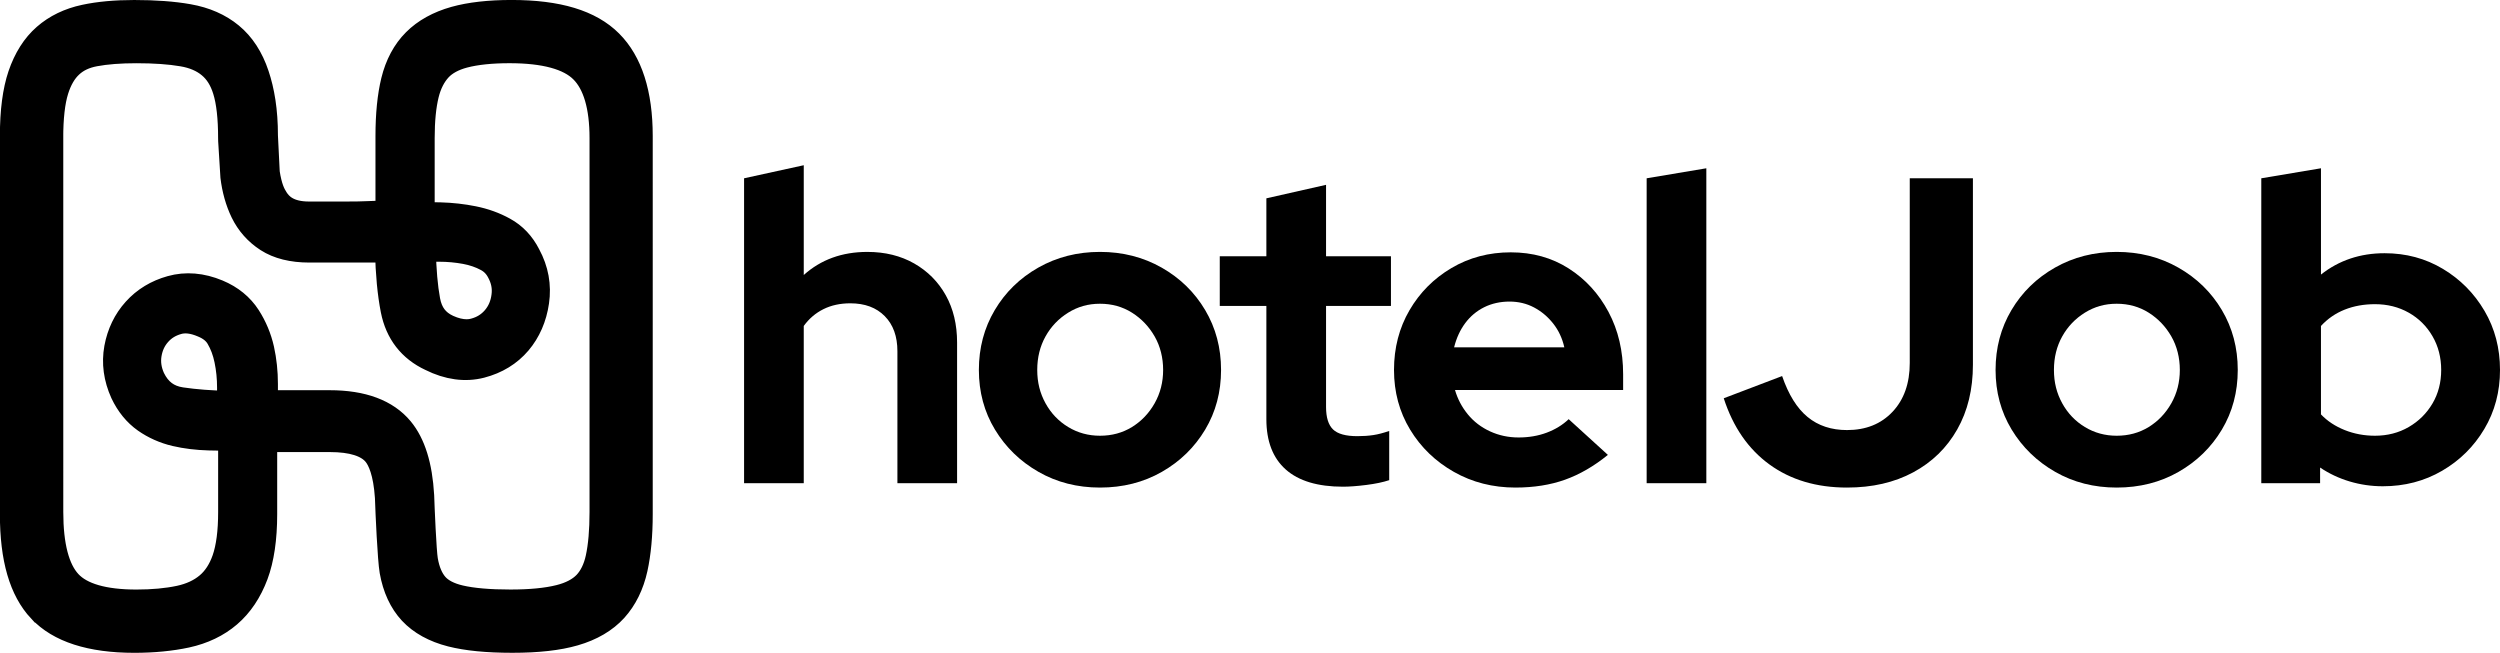 <?xml version="1.0" encoding="UTF-8"?>
<svg id="Layer_2" data-name="Layer 2" xmlns="http://www.w3.org/2000/svg" viewBox="0 0 1147.83 299.72">
  <defs>
    <style>
      .cls-1 {
        stroke: #000;
        stroke-miterlimit: 10;
        stroke-width: 11px;
      }
    </style>
  </defs>
  <g id="Layer_1-2" data-name="Layer 1">
    <path class="cls-1" d="M18.36,280.27c8.64,9.26,23.21,13.96,43.29,13.96,8.8,0,16.87-.79,24.01-2.32,7.67-1.67,14.27-4.82,19.6-9.4,5.37-4.6,9.53-10.82,12.39-18.46,2.74-7.35,4.12-16.77,4.12-27.99v-34h29.65c10.21,0,17.17,2.2,20.71,6.52,2.18,2.68,4.74,8.25,5.51,19.78.24,7.33,1.19,28.47,2.12,33.84,1.39,7.85,4.36,14.25,8.82,19.05,4.48,4.78,10.68,8.21,18.51,10.21,7.27,1.84,16.47,2.76,28.15,2.76s21.09-1.05,28.54-3.21c7.91-2.28,14.21-5.99,18.77-11,4.52-5,7.65-11.36,9.32-18.93,1.53-6.98,2.32-15.4,2.32-25.02V62.45c0-19.49-4.66-34-13.82-43.16-9.28-9.3-24.16-13.8-45.53-13.8-10.25,0-19.03.99-26.11,2.97-7.55,2.12-13.76,5.55-18.43,10.23-4.72,4.72-8.03,10.92-9.87,18.42-1.68,6.88-2.54,15.4-2.54,25.33v35.19h-.77c-2.28,0-4.9.06-7.79.2-2.83.14-6.4.2-10.61.2h-16.81c-9.49,0-13.1-3.87-14.97-6.78-1.47-2.26-2.95-5.29-3.99-12.01-.02-.38-.84-16.62-.84-17.01,0-11.56-1.56-20.55-4.04-27.95-2.58-7.77-6.6-13.96-11.93-18.34-5.25-4.34-11.83-7.22-19.56-8.58-7.02-1.25-15.42-1.86-24.96-1.86-8.56,0-16.23.69-22.78,2.1-7.18,1.53-13.34,4.5-18.32,8.86-5,4.36-8.82,10.41-11.4,17.98-2.44,7.2-3.67,16.61-3.67,28.01v173.61c0,20.48,4.2,34.93,12.86,44.21ZM105.15,184.98c-8.27-.18-15.6-.73-21.86-1.67-6.09-.89-10.25-4.06-13.02-9.77-1.65-3.69-2.14-7.24-1.55-10.84.61-3.65,2.02-6.7,4.32-9.3,2.28-2.6,5.11-4.34,8.66-5.35,3.25-.93,6.96-.5,11.32,1.37,3.29,1.35,5.59,3.19,7.04,5.65,1.76,2.97,3.05,6.4,3.83,10.23.85,4.04,1.27,8.29,1.27,12.65v7.04ZM23.53,63.41c0-9.25.82-16.63,2.47-21.92,1.51-4.84,3.72-8.65,6.61-11.31,2.84-2.65,6.43-4.33,10.96-5.18,5.21-.98,11.63-1.47,19.06-1.47,8.25,0,15.35.49,21.11,1.49,5.06.84,9.25,2.65,12.47,5.35,3.2,2.67,5.47,6.31,6.96,11.12,1.65,5.27,2.47,12.65,2.47,21.92,0,.39,0,.76.02,1.16.04.59.92,15.78,1,16.37.73,6.1,2.29,11.65,4.65,16.53,2.57,5.27,6.37,9.55,11.31,12.74,5,3.22,11.53,4.84,19.41,4.84h35.64c.24,10.59,1.1,19.76,2.59,27.33,2.08,10.51,7.98,18.1,17.43,22.51,8.04,4.02,15.94,5.08,23.27,3.18,7.16-1.86,13.04-5.47,17.47-10.68,4.35-5.14,7.12-11.47,8.18-18.8,1.1-7.49-.22-14.74-3.92-21.57-2.63-5.2-6.37-9.18-11.17-11.8-4.27-2.37-9.06-4.1-14.19-5.12-4.86-.98-9.94-1.55-15.08-1.69-2.73-.08-5.47-.14-8.18-.16v-34.84c0-8.08.67-14.82,1.98-20.08,1.18-4.74,3.16-8.61,5.84-11.51,2.59-2.8,6.39-4.86,11.25-6.14,5.49-1.43,12.49-2.16,20.8-2.16,16.04,0,27.21,3.04,33.19,9.04,6,5.98,9.04,16.37,9.04,30.84v171.7c0,8.43-.61,15.51-1.82,21.06-1.06,4.88-2.98,8.78-5.7,11.63-2.74,2.82-6.72,4.92-11.88,6.2-5.74,1.45-13.29,2.18-22.43,2.18-9.65,0-17.43-.67-23.09-2-4.9-1.14-8.55-3.04-10.84-5.61-2.37-2.67-4-6.49-4.84-11.37-.71-4.12-1.53-23.76-1.73-29.68-.8-13.76-3.94-23.82-9.51-30.56-6.76-8.16-17.82-12.29-32.9-12.29h-29.33v-8.39c0-5.51-.57-10.86-1.69-15.94-1.2-5.37-3.31-10.41-6.27-15.02-3.25-5.04-7.96-8.88-14.04-11.43-7.45-3.12-14.78-3.73-21.64-1.8-6.67,1.86-12.27,5.25-16.66,10.14-4.37,4.84-7.21,10.74-8.47,17.55-1.24,6.9-.31,13.86,2.82,20.76,2.53,5.35,6,9.61,10.35,12.68,4.12,2.88,8.8,4.98,13.96,6.2,4.82,1.12,10.02,1.76,15.47,1.9,3.23.08,6.49.14,9.72.18v33.64c0,8.96-.94,16.19-2.8,21.55-1.73,4.96-4.29,8.9-7.63,11.7-3.39,2.86-7.72,4.88-12.88,5.98-5.71,1.22-12.33,1.82-19.7,1.82-14.9,0-25.23-2.98-30.68-8.86-5.59-6.02-8.41-16.86-8.41-32.19V63.41ZM194.61,114.67h7.06c4.08,0,8.11.38,11.95,1.09,3.59.67,6.88,1.8,9.73,3.35,2.42,1.29,4.2,3.09,5.53,5.55,2.02,3.65,2.78,7.31,2.26,11.2-.5,3.98-1.92,7.3-4.34,10.13-2.4,2.78-5.37,4.64-9.1,5.63-1.11.32-2.28.46-3.47.46-2.6,0-5.47-.69-8.5-2.08-5.11-2.36-8.01-6.2-9.1-12.09-1.15-6.15-1.82-13.94-2.02-23.23Z"/>
    <g>
      <path d="M341.63,221.86V81.86l27.4-6v50.4c7.87-7.07,17.6-10.6,29.2-10.6,8.13,0,15.3,1.77,21.5,5.3,6.2,3.54,11.03,8.4,14.5,14.6,3.46,6.2,5.2,13.43,5.2,21.7v64.6h-27.4v-60.6c0-6.8-1.93-12.17-5.8-16.1-3.87-3.93-9.13-5.9-15.8-5.9-4.67,0-8.8.9-12.4,2.7-3.6,1.8-6.6,4.37-9,7.7v72.2h-27.4Z"/>
      <path d="M505.03,223.86c-10.4,0-19.8-2.4-28.2-7.2-8.4-4.8-15.07-11.27-20-19.4-4.93-8.13-7.4-17.27-7.4-27.4s2.43-19.3,7.3-27.5c4.87-8.2,11.53-14.7,20-19.5,8.47-4.8,17.9-7.2,28.3-7.2s19.83,2.4,28.3,7.2c8.46,4.8,15.13,11.3,20,19.5,4.87,8.2,7.3,17.37,7.3,27.5s-2.43,19.27-7.3,27.4c-4.87,8.13-11.5,14.6-19.9,19.4s-17.87,7.2-28.4,7.2ZM505.03,200.06c5.47,0,10.37-1.33,14.7-4,4.33-2.67,7.8-6.3,10.4-10.9,2.6-4.6,3.9-9.7,3.9-15.3s-1.3-10.87-3.9-15.4c-2.6-4.53-6.07-8.17-10.4-10.9-4.33-2.73-9.23-4.1-14.7-4.1s-10.2,1.37-14.6,4.1c-4.4,2.73-7.87,6.37-10.4,10.9-2.53,4.54-3.8,9.67-3.8,15.4s1.27,10.7,3.8,15.3c2.53,4.6,6,8.23,10.4,10.9,4.4,2.67,9.27,4,14.6,4Z"/>
      <path d="M616.63,223.46c-11.6,0-20.37-2.63-26.3-7.9-5.93-5.27-8.9-12.97-8.9-23.1v-52h-21.4v-22.8h21.4v-26.6l27.4-6.2v32.8h29.8v22.8h-29.8v46.4c0,4.8,1.07,8.23,3.2,10.3,2.13,2.07,5.87,3.1,11.2,3.1,2.67,0,5.1-.17,7.3-.5,2.2-.33,4.63-.97,7.3-1.9v22.6c-2.8.93-6.3,1.67-10.5,2.2-4.2.53-7.77.8-10.7.8Z"/>
      <path d="M695.83,223.86c-10.4,0-19.83-2.4-28.3-7.2-8.47-4.8-15.17-11.27-20.1-19.4-4.93-8.13-7.4-17.27-7.4-27.4s2.37-19.27,7.1-27.4c4.73-8.13,11.17-14.6,19.3-19.4,8.13-4.8,17.2-7.2,27.2-7.2s18.87,2.47,26.6,7.4c7.73,4.93,13.83,11.6,18.3,20,4.47,8.4,6.7,17.93,6.7,28.6v7.2h-77.2c1.2,4.13,3.17,7.87,5.9,11.2,2.73,3.33,6.13,5.93,10.2,7.8,4.07,1.87,8.43,2.8,13.1,2.8s8.97-.73,12.9-2.2c3.93-1.47,7.3-3.53,10.1-6.2l18,16.4c-6.4,5.2-12.97,9-19.7,11.4-6.73,2.4-14.3,3.6-22.7,3.6ZM667.63,159.46h50.6c-.93-4.13-2.63-7.77-5.1-10.9-2.47-3.13-5.4-5.6-8.8-7.4-3.4-1.8-7.17-2.7-11.3-2.7s-8.13.87-11.6,2.6c-3.47,1.73-6.37,4.17-8.7,7.3-2.33,3.13-4.03,6.83-5.1,11.1Z"/>
      <path d="M756.03,221.86V81.86l27.4-4.6v144.6h-27.4Z"/>
      <path d="M848.03,223.86c-14,0-25.87-3.53-35.6-10.6-9.73-7.07-16.73-17.2-21-30.4l26.8-10.2c2.93,8.53,6.83,14.8,11.7,18.8,4.87,4,10.9,6,18.1,6,8.67,0,15.63-2.8,20.9-8.4,5.27-5.6,7.9-13.07,7.9-22.4v-84.8h29v85.6c0,11.33-2.4,21.23-7.2,29.7-4.8,8.47-11.53,15.03-20.2,19.7-8.67,4.67-18.8,7-30.4,7Z"/>
      <path d="M971.83,223.86c-10.4,0-19.8-2.4-28.2-7.2-8.4-4.8-15.07-11.27-20-19.4-4.93-8.13-7.4-17.27-7.4-27.4s2.43-19.3,7.3-27.5c4.87-8.2,11.53-14.7,20-19.5,8.47-4.8,17.9-7.2,28.3-7.2s19.83,2.4,28.3,7.2c8.46,4.8,15.13,11.3,20,19.5,4.87,8.2,7.3,17.37,7.3,27.5s-2.43,19.27-7.3,27.4c-4.87,8.13-11.5,14.6-19.9,19.4s-17.87,7.2-28.4,7.2ZM971.83,200.06c5.47,0,10.37-1.33,14.7-4,4.33-2.67,7.8-6.3,10.4-10.9,2.6-4.6,3.9-9.7,3.9-15.3s-1.3-10.87-3.9-15.4c-2.6-4.53-6.07-8.17-10.4-10.9-4.33-2.73-9.23-4.1-14.7-4.1s-10.2,1.37-14.6,4.1c-4.4,2.73-7.87,6.37-10.4,10.9-2.53,4.54-3.8,9.67-3.8,15.4s1.27,10.7,3.8,15.3c2.53,4.6,6,8.23,10.4,10.9,4.4,2.67,9.27,4,14.6,4Z"/>
      <path d="M1038.23,221.86V81.86l27.4-4.6v48.8c8.27-6.53,18-9.8,29.2-9.8,9.87,0,18.8,2.4,26.8,7.2,8,4.8,14.37,11.23,19.1,19.3,4.73,8.07,7.1,17.1,7.1,27.1s-2.4,19.03-7.2,27.1c-4.8,8.07-11.27,14.47-19.4,19.2-8.13,4.73-17.2,7.1-27.2,7.1-5.2,0-10.27-.73-15.2-2.2-4.93-1.47-9.47-3.6-13.6-6.4v7.2h-27ZM1090.43,200.06c5.73,0,10.9-1.33,15.5-4,4.6-2.67,8.23-6.27,10.9-10.8,2.67-4.53,4-9.67,4-15.4s-1.33-10.9-4-15.5c-2.67-4.6-6.3-8.2-10.9-10.8-4.6-2.6-9.77-3.9-15.5-3.9-5.07,0-9.7.83-13.9,2.5-4.2,1.67-7.83,4.17-10.9,7.5v40.6c2.93,3.07,6.57,5.47,10.9,7.2,4.33,1.73,8.97,2.6,13.9,2.6Z"/>
    </g>
  </g>
</svg>